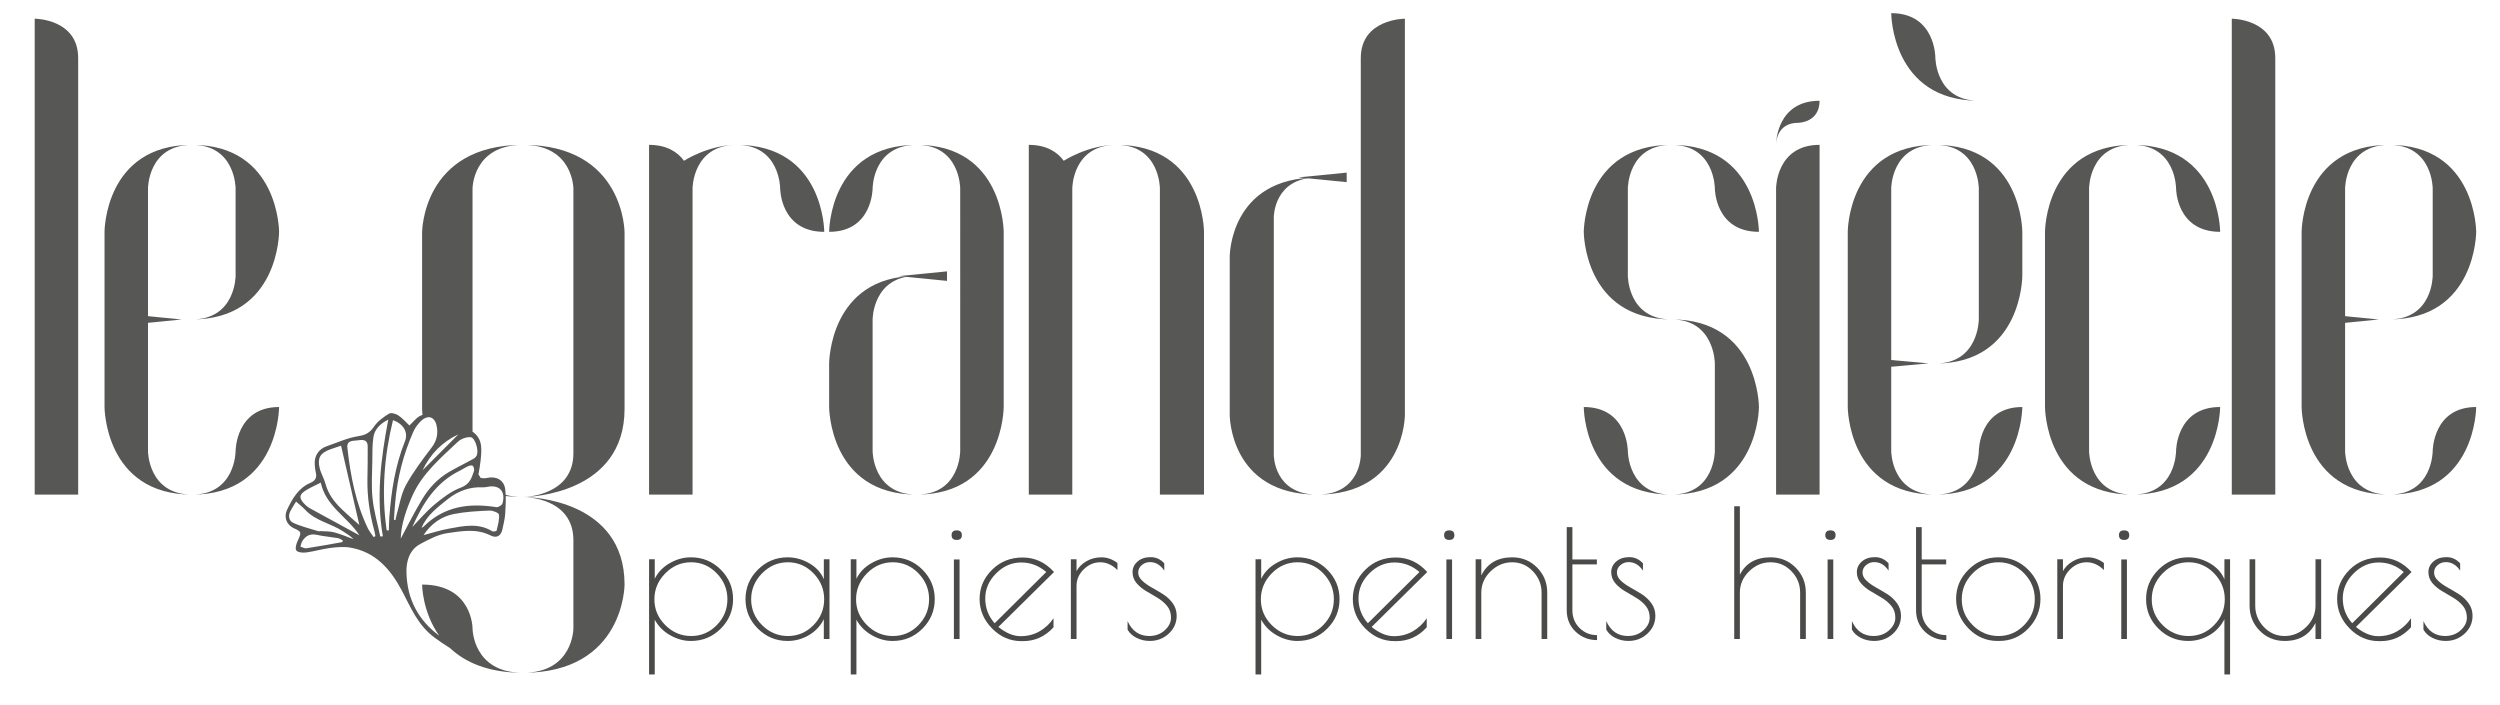 <?xml version="1.0" encoding="utf-8"?>
<!-- Generator: Adobe Illustrator 16.0.0, SVG Export Plug-In . SVG Version: 6.00 Build 0)  -->
<!DOCTYPE svg PUBLIC "-//W3C//DTD SVG 1.1//EN" "http://www.w3.org/Graphics/SVG/1.1/DTD/svg11.dtd">
<svg version="1.1" id="Calque_1" xmlns="http://www.w3.org/2000/svg" xmlns:xlink="http://www.w3.org/1999/xlink" x="0px" y="0px"
	 width="262.5px" height="74px" viewBox="0 0 262.5 74" enable-background="new 0 0 262.5 74" xml:space="preserve">
<g>
	<polygon fill="#575756" points="13.977,33.047 19.064,33.547 13.977,34.047 	"/>
</g>
<g>
	<polygon fill="#575756" points="99.436,29.493 94.349,28.993 99.436,28.493 	"/>
</g>
<g>
	<polygon fill="#575756" points="141.402,19.126 136.314,18.626 141.402,18.126 	"/>
</g>
<g>
	<polygon fill="#575756" points="196.904,37.655 202.507,38.155 196.904,38.655 	"/>
</g>
<g>
	<polygon fill="#575756" points="244.677,33.047 249.765,33.547 244.677,34.047 	"/>
</g>
<g>
	<path fill="#575756" d="M8.208,6.102v45.832H3.643V1.964C3.643,1.964,8.208,1.964,8.208,6.102z"/>
	<path fill="#575756" d="M20.172,15.21c-4.632,0-4.632,4.567-4.632,4.567v27.591c0,0,0,4.565,4.632,4.565
		c-9.197,0-9.197-9.197-9.197-9.197V24.343C10.975,24.343,10.975,15.21,20.172,15.21z M29.304,24.343c0,0,0,9.195-9.132,9.195
		c4.566,0,4.566-4.566,4.566-4.566v-9.194c0,0,0-4.567-4.566-4.567C29.304,15.21,29.304,24.343,29.304,24.343z M20.172,51.934
		c4.566,0,4.566-4.565,4.566-4.565s0-4.632,4.566-4.632C29.304,42.736,29.304,51.934,20.172,51.934z"/>
	<path fill="#575756" d="M71.817,16.882c0,0,2.573-1.671,5.533-1.671c-4.631,0-4.631,4.567-4.631,4.567v32.156h-4.567V24.343V15.21
		C70.019,15.21,71.176,15.98,71.817,16.882z M86.546,24.343c-4.63,0-4.63-4.565-4.63-4.565s0-4.567-4.565-4.567
		C86.546,15.21,86.546,24.343,86.546,24.343z"/>
	<path fill="#575756" d="M96.256,15.21c-4.631,0-4.631,4.567-4.631,4.567s0,4.565-4.565,4.565
		C87.06,24.343,87.06,15.21,96.256,15.21z M96.256,51.934c-9.197,0-9.197-9.197-9.197-9.197V38.17c0,0,0-9.198,9.197-9.198
		c-4.631,0-4.631,4.566-4.631,4.566v13.83C91.625,47.368,91.625,51.934,96.256,51.934z M105.388,24.343v18.394
		c0,0,0,9.197-9.132,9.197c4.566,0,4.566-4.565,4.566-4.565V19.777c0,0,0-4.567-4.566-4.567
		C105.388,15.21,105.388,24.343,105.388,24.343z"/>
	<path fill="#575756" d="M111.691,16.882c0,0,2.574-1.671,5.531-1.671c-4.631,0-4.631,4.567-4.631,4.567v32.156h-4.567V24.343V15.21
		C109.892,15.21,111.049,15.98,111.691,16.882z M126.42,24.343v27.591h-4.631V19.777c0,0,0-4.567-4.567-4.567
		C126.42,15.21,126.42,24.343,126.42,24.343z"/>
	<path fill="#575756" d="M138.317,51.934c-9.196,0-9.196-8.338-9.196-8.338V26.919c0,0,0-8.278,9.196-8.278
		c-4.567,0-4.567,4.139-4.567,4.139v25.016C133.75,47.796,133.75,51.934,138.317,51.934z M147.513,1.964v41.631
		c0,0,0,8.338-9.195,8.338c4.565,0,4.565-4.138,4.565-4.138V6.102C142.883,1.964,147.513,1.964,147.513,1.964z"/>
	<path fill="#575756" d="M175.493,33.538c-9.198,0-9.198-9.195-9.198-9.195s0-9.132,9.198-9.132c-4.569,0-4.569,4.567-4.569,4.567
		v9.194C170.924,28.972,170.924,33.538,175.493,33.538z M175.493,51.934c-9.198,0-9.198-9.197-9.198-9.197
		c4.629,0,4.629,4.632,4.629,4.632S170.924,51.934,175.493,51.934z M175.493,15.21c9.194,0,9.194,9.132,9.194,9.132
		c-4.629,0-4.629-4.565-4.629-4.565S180.059,15.21,175.493,15.21z M184.688,42.736c0,0,0,9.197-9.194,9.197
		c4.565,0,4.565-4.565,4.565-4.565V38.17c0,0,0-4.632-4.565-4.632C184.688,33.538,184.688,42.736,184.688,42.736z"/>
	<path fill="#575756" d="M186.487,15.146c0-0.259,0.128-4.565,4.568-4.565c0,2.314-2.252,2.314-2.252,2.314
		C186.615,12.895,186.487,14.887,186.487,15.146z M191.056,15.21c0,32.158,0,36.723,0,36.723h-4.568c0-27.591,0-32.156,0-32.156
		S186.487,15.21,191.056,15.21z"/>
	<path fill="#575756" d="M203.21,15.21c-4.631,0-4.631,4.567-4.631,4.567v27.591c0,0,0,4.565,4.631,4.565
		c-9.196,0-9.196-9.197-9.196-9.197V24.343C194.014,24.343,194.014,15.21,203.21,15.21z M198.579,1.381
		c4.631,0,4.631,4.631,4.631,4.631s0,4.568,4.565,4.568C198.579,10.581,198.579,1.381,198.579,1.381z M207.775,33.538V19.777
		c0,0,0-4.567-4.565-4.567c9.133,0,9.133,9.132,9.133,9.132v4.629c0,0,0,9.198-9.133,9.198
		C207.775,38.17,207.775,33.538,207.775,33.538z M203.21,51.934c4.565,0,4.565-4.565,4.565-4.565s0-4.632,4.567-4.632
		C212.343,42.736,212.343,51.934,203.21,51.934z"/>
	<path fill="#575756" d="M223.919,51.934c-9.195,0-9.195-9.197-9.195-9.197V24.343c0,0,0-9.132,9.195-9.132
		c-4.566,0-4.566,4.567-4.566,4.567v27.591C219.353,47.368,219.353,51.934,223.919,51.934z M223.919,15.21
		c9.196,0,9.196,9.132,9.196,9.132c-4.628,0-4.628-4.565-4.628-4.565S228.487,15.21,223.919,15.21z M233.115,42.736
		c0,0,0,9.197-9.196,9.197c4.568,0,4.568-4.565,4.568-4.565S228.487,42.736,233.115,42.736z"/>
	<path fill="#575756" d="M238.904,6.102v45.832h-4.566V1.964C234.338,1.964,238.904,1.964,238.904,6.102z"/>
	<path fill="#575756" d="M250.866,15.21c-4.631,0-4.631,4.567-4.631,4.567v27.591c0,0,0,4.565,4.631,4.565
		c-9.196,0-9.196-9.197-9.196-9.197V24.343C241.67,24.343,241.67,15.21,250.866,15.21z M260,24.343c0,0,0,9.195-9.134,9.195
		c4.567,0,4.567-4.566,4.567-4.566v-9.194c0,0,0-4.567-4.567-4.567C260,15.21,260,24.343,260,24.343z M250.866,51.934
		c4.567,0,4.567-4.565,4.567-4.565s0-4.632,4.566-4.632C260,42.736,260,51.934,250.866,51.934z"/>
	<g>
		<path fill="#575756" d="M49.616,65.979c0,0,0-4.599-5.295-4.599c0,0,0.003,2.837,1.799,5.371
			c-2.149-1.595-3.392-3.788-3.443-6.693c-0.007-0.411,0.033-0.804,0.128-1.18c0.186-0.739,0.597-1.381,1.358-1.779
			c0.906-0.465,1.776-0.972,2.851-1.126c1.532-0.218,3.011-0.491,4.482,0.244c0.668,0.343,1.122,0.042,1.269-0.683
			c0.096-0.524,0.25-1.044,0.28-1.57c0.032-0.625,0.076-1.256,0.057-1.881c0.566,0.064,1.168,0.1,1.81,0.1
			c-0.693,0-1.291-0.082-1.814-0.219c-0.009-0.205-0.025-0.41-0.053-0.613c-0.132-0.972-0.971-1.388-1.928-1.166
			c-0.199,0.048-0.414,0.03-0.636,0.01c-0.089-0.129-0.171-0.258-0.243-0.388c0.089-0.507,0.173-0.964,0.22-1.399
			c0.058-0.548,0.12-1.114,0.046-1.656c-0.083-0.631-0.428-1.118-0.888-1.425V19.809c0,0,0-4.599,5.295-4.599
			c-10.591,0-10.591,9.196-10.591,9.196v18.519c0,0,0,0.237,0.043,0.632c-0.104,0.042-0.207,0.088-0.301,0.136
			c-0.397,0.225-0.696,0.632-1.075,0.983c-0.396-0.376-0.742-0.785-1.172-1.065c-0.272-0.176-0.766-0.315-0.981-0.17
			c-0.591,0.361-1.194,0.805-1.57,1.363c-0.436,0.636-0.873,0.872-1.646,0.994c-1.135,0.18-2.216,0.68-3.315,1.057
			c-0.851,0.288-1.32,1.027-1.256,1.921c0.02,0.271,0.041,0.552,0.105,0.822c0.145,0.53-0.039,0.875-0.534,1.09
			c-1.29,0.543-1.919,1.669-2.478,2.841c-0.37,0.771-0.046,1.597,0.733,1.945c0.796,0.354,0.793,0.429,0.402,1.274
			c-0.158,0.318-0.313,0.836-0.161,1.045c0.15,0.219,0.69,0.262,1.037,0.215c0.852-0.111,1.678-0.368,2.533-0.474
			c0.687-0.086,1.417-0.152,2.1-0.035c1.329,0.228,2.396,0.801,3.276,1.61c0.869,0.792,1.554,1.806,2.142,2.915
			c0.937,1.783,1.691,3.643,3.412,4.915c0.533,0.395,1.075,0.765,1.631,1.105c1.566,1.468,3.97,2.597,7.665,2.597
			C49.616,70.643,49.616,65.979,49.616,65.979z M43.29,55.335c1.094-2.463,2.468-4.685,5.007-5.92
			c0.294-0.15,0.565-0.339,0.868-0.469c0.141-0.064,0.412-0.109,0.478-0.037c0.107,0.126,0.179,0.386,0.127,0.537
			c-0.247,0.731-0.438,1.404-1.371,1.748c-1.017,0.375-1.929,1.085-2.78,1.787C44.776,53.681,44.063,54.543,43.29,55.335z
			 M52.143,55.723c-0.009,0.058-0.35,0.117-0.456,0.06c-1.465-0.901-3.009-0.56-4.527-0.281c-0.899,0.162-1.77,0.443-2.693,0.688
			c0.773-1.163,1.835-1.948,3.183-2.218c1.216-0.241,2.48-0.307,3.732-0.362c0.35-0.025,0.998,0.238,1.014,0.433
			C52.451,54.584,52.271,55.159,52.143,55.723z M52.761,52.859c-0.044,0.183-0.437,0.411-0.627,0.396
			c-2.846-0.457-5.468-0.119-7.625,2.011c-0.071,0.065-0.162,0.114-0.248,0.16c0.559-1.339,1.687-2.15,2.755-3.018
			c1.08-0.857,2.316-1.313,3.715-1.238c0.15,0.01,0.297-0.027,0.449-0.051C52.436,50.865,53.121,51.598,52.761,52.859z
			 M48.128,45.609c-1.255,1.257-2.508,2.516-3.761,3.772C45.178,47.678,46.418,46.411,48.128,45.609z M34.614,47.205
			c0.399-0.148,0.802-0.271,1.198-0.404c0.653,2.847,1.293,5.628,1.92,8.324c-0.537-0.48-1.21-1.048-1.848-1.663
			c-0.771-0.742-1.413-1.573-1.703-2.642c-0.15-0.582-0.486-1.109-0.621-1.694C33.314,48.09,33.636,47.569,34.614,47.205z
			 M35.948,56.92c-1.258,0.226-2.524,0.452-3.792,0.653c-0.186,0.023-0.408-0.117-0.614-0.185c0.066-0.199,0.104-0.427,0.216-0.601
			c0.349-0.518,0.808-0.779,1.481-0.631c0.738,0.161,1.497,0.22,2.238,0.347c0.184,0.03,0.348,0.152,0.512,0.231
			C35.979,56.796,35.963,56.86,35.948,56.92z M35.094,55.896c-0.457-0.12-0.952-0.096-1.429-0.129
			c-0.078-0.004-0.161,0.03-0.224,0.013c-0.898-0.283-1.823-0.498-2.661-0.887c-0.455-0.207-0.55-0.77-0.269-1.267
			c0.156-0.31,0.355-0.593,0.577-0.96c0.389,0.35,0.696,0.577,0.948,0.853c1.087,1.186,2.708,1.43,3.988,2.275
			c0.382,0.248,0.778,0.479,1.09,0.821C36.449,56.368,35.783,56.079,35.094,55.896z M32.503,53.35
			c-0.156-0.086-0.29-0.203-0.422-0.321c-0.752-0.722-0.719-1.111,0.167-1.623c0.416-0.244,0.852-0.437,1.433-0.731
			c0.536,2.504,2.806,3.606,4.061,5.536C35.989,55.257,34.246,54.312,32.503,53.35z M39.229,56.394
			c-0.198-0.303-0.44-0.587-0.602-0.915c-1.282-2.663-1.825-5.531-2.15-8.442c-0.097-0.858,0.631-0.729,1.095-0.802
			c0.458-0.078,1.033-0.112,1.037,0.617c0.008,1.163-0.008,2.315-0.03,3.476c-0.03,1.83,0.239,3.621,0.72,5.38
			c0.054,0.192,0.081,0.389,0.121,0.583C39.353,56.33,39.29,56.362,39.229,56.394z M39.93,56.334
			c-0.28-1.323-0.672-2.639-0.809-3.972c-0.146-1.295-0.046-2.624-0.027-3.938c0.009-0.83-0.007-1.663,0.106-2.48
			c0.122-0.847,0.668-1.428,1.57-1.887c-0.796,4.149-1.271,8.176-0.57,12.255C40.11,56.313,40.018,56.328,39.93,56.334z
			 M40.83,55.692c-0.078-0.008-0.16-0.004-0.231-0.011c-0.556-3.886-0.275-7.719,0.665-11.563c1.162,0.408,1.612,1.337,1.253,2.223
			c-1.029,2.567-1.439,5.259-1.638,7.996C40.845,54.787,40.845,55.239,40.83,55.692z M41.521,54.604
			c-0.059-0.008-0.108-0.012-0.156-0.024c0.043-0.61,0.071-1.23,0.131-1.836c0.22-2.57,0.857-5.038,1.895-7.391
			c0.172-0.402,0.449-0.785,0.765-1.102c0.748-0.746,1.5-0.533,1.698,0.5c0.158,0.772,0.019,1.506-0.503,2.2
			c-0.975,1.287-1.964,2.586-2.731,3.99c-0.518,0.954-0.678,2.11-0.991,3.175C41.582,54.277,41.556,54.442,41.521,54.604z
			 M42.076,56.557c0.037-1.453,0.556-2.997,1.223-4.506c1.052-2.354,2.987-3.972,4.797-5.684c0.321-0.293,0.898-0.504,1.326-0.46
			c0.439,0.049,0.825,1.247,0.673,1.807c-0.039,0.163-0.188,0.347-0.341,0.438c-0.847,0.471-1.727,0.896-2.571,1.383
			c-1.224,0.707-2.172,1.733-2.887,2.937C43.479,53.837,42.77,55.271,42.076,56.557z"/>
		<path fill="#575756" d="M65.579,42.925c0,0,0-4.597,0-18.519c0,0,0-9.196-10.667-9.196c5.295,0,5.295,4.599,5.295,4.599V47.59
			c0,4.403-4.919,4.594-5.295,4.594c0.375,0,5.295,0.13,5.295,4.535v9.261c0,0,0,4.663-5.295,4.663
			c10.667,0,10.667-9.262,10.667-9.262c0-8.935-9.921-9.197-10.591-9.197C55.657,52.184,65.579,51.86,65.579,42.925z"/>
	</g>
</g>
<g>
	<path fill="#4A4A49" d="M68.153,70.819V58.722h0.595v2.049c0.334-0.682,0.859-1.229,1.572-1.638
		c0.713-0.411,1.455-0.614,2.223-0.614c1.229,0,2.274,0.431,3.136,1.293c0.862,0.863,1.294,1.896,1.294,3.098
		c0,1.205-0.432,2.237-1.294,3.1c-0.862,0.862-1.907,1.292-3.136,1.292c-0.744,0-1.469-0.2-2.177-0.604
		c-0.707-0.401-1.246-0.945-1.619-1.627v5.75H68.153z M68.711,62.928c0,1.044,0.382,1.946,1.144,2.708
		c0.764,0.763,1.669,1.146,2.717,1.146c1.049,0,1.945-0.383,2.69-1.146c0.744-0.762,1.116-1.667,1.116-2.717
		c0-1.048-0.375-1.957-1.126-2.727c-0.75-0.77-1.646-1.153-2.689-1.153c-1.042,0-1.944,0.387-2.708,1.162
		C69.093,60.979,68.711,61.886,68.711,62.928z"/>
	<path fill="#4A4A49" d="M87.096,58.722v8.376h-0.595v-2.084c-0.348,0.707-0.869,1.264-1.563,1.675
		c-0.695,0.409-1.439,0.612-2.233,0.612c-1.216,0-2.257-0.43-3.126-1.292c-0.868-0.862-1.302-1.895-1.302-3.1
		c0-1.202,0.434-2.234,1.302-3.098c0.869-0.862,1.911-1.293,3.126-1.293c0.794,0,1.554,0.212,2.28,0.632
		c0.725,0.423,1.231,0.979,1.517,1.676v-2.104H87.096z M78.871,62.928c0,1.044,0.381,1.946,1.144,2.708
		c0.763,0.763,1.668,1.146,2.717,1.146c1.047,0,1.944-0.383,2.689-1.146c0.744-0.762,1.117-1.667,1.117-2.717
		c0-1.048-0.376-1.957-1.126-2.727s-1.647-1.153-2.688-1.153c-1.042,0-1.945,0.387-2.708,1.162
		C79.252,60.979,78.871,61.886,78.871,62.928z"/>
	<path fill="#4A4A49" d="M89.329,70.819V58.722h0.595v2.049c0.334-0.682,0.858-1.229,1.573-1.638
		c0.713-0.411,1.454-0.614,2.223-0.614c1.229,0,2.274,0.431,3.136,1.293c0.862,0.863,1.293,1.896,1.293,3.098
		c0,1.205-0.432,2.237-1.293,3.1c-0.862,0.862-1.907,1.292-3.136,1.292c-0.745,0-1.47-0.2-2.177-0.604
		c-0.707-0.401-1.246-0.945-1.619-1.627v5.75H89.329z M89.887,62.928c0,1.044,0.382,1.946,1.145,2.708
		c0.764,0.763,1.669,1.146,2.717,1.146c1.049,0,1.945-0.383,2.69-1.146c0.744-0.762,1.116-1.667,1.116-2.717
		c0-1.048-0.376-1.957-1.126-2.727c-0.75-0.77-1.647-1.153-2.689-1.153c-1.042,0-1.944,0.387-2.708,1.162
		C90.269,60.979,89.887,61.886,89.887,62.928z"/>
	<path fill="#4A4A49" d="M100.456,56.694c-0.359,0-0.539-0.168-0.539-0.503c0-0.334,0.18-0.503,0.539-0.503
		c0.36,0,0.54,0.169,0.54,0.503C100.996,56.526,100.816,56.694,100.456,56.694z M100.754,58.743v8.354h-0.595v-8.354H100.754z"/>
	<path fill="#4A4A49" d="M107.416,67.319h-0.167c-1.179,0-2.205-0.442-3.08-1.329c-0.874-0.888-1.312-1.921-1.312-3.099
		c0-1.179,0.434-2.199,1.303-3.061c0.869-0.864,1.941-1.293,3.22-1.293c1.277,0,2.375,0.509,3.294,1.524l-5.844,5.769
		c0.807,0.646,1.582,0.968,2.327,0.968c0.744,0,1.412-0.17,2-0.512c0.589-0.341,1.076-0.796,1.461-1.368v0.95
		C109.736,66.837,108.668,67.319,107.416,67.319z M107.22,59.06c-0.985,0-1.86,0.379-2.624,1.142
		c-0.763,0.764-1.145,1.643-1.145,2.634c0,0.994,0.329,1.861,0.987,2.605l5.416-5.378C109.084,59.393,108.207,59.06,107.22,59.06z"
		/>
	<path fill="#4A4A49" d="M115.53,59.039c-0.658,0-1.237,0.248-1.741,0.745c-0.501,0.496-0.753,1.072-0.753,1.73v5.583h-0.596v-8.376
		h0.596v1.248c0.223-0.422,0.57-0.769,1.042-1.042c0.472-0.274,0.999-0.409,1.582-0.409c0.583,0,1.141,0.197,1.674,0.595v0.745
		C116.788,59.313,116.186,59.039,115.53,59.039z"/>
	<path fill="#4A4A49" d="M120.74,59.021c-0.323,0-0.608,0.105-0.856,0.316c-0.247,0.21-0.372,0.471-0.372,0.78
		c0,0.311,0.139,0.595,0.419,0.856c0.28,0.261,0.613,0.5,1.005,0.716c0.391,0.219,0.785,0.45,1.182,0.698
		c0.396,0.249,0.736,0.565,1.014,0.949c0.279,0.385,0.418,0.825,0.418,1.32c0,0.733-0.276,1.356-0.828,1.872
		c-0.552,0.514-1.219,0.771-2,0.771c-0.497,0-0.958-0.108-1.386-0.324c-0.429-0.217-0.742-0.506-0.94-0.866v-0.893
		c0.472,1.042,1.228,1.563,2.271,1.563c0.644,0,1.188-0.199,1.627-0.596c0.44-0.396,0.662-0.84,0.662-1.331
		c0-0.489-0.14-0.903-0.419-1.237c-0.279-0.335-0.619-0.619-1.014-0.855c-0.397-0.236-0.791-0.468-1.182-0.699
		c-0.39-0.228-0.726-0.508-1.004-0.836c-0.28-0.33-0.419-0.714-0.419-1.154c0-0.439,0.177-0.812,0.531-1.117
		c0.352-0.305,0.808-0.455,1.367-0.455c0.558,0,1.036,0.216,1.433,0.65v0.764C121.85,59.319,121.349,59.021,120.74,59.021z"/>
	<path fill="#4A4A49" d="M131.83,70.819V58.722h0.596v2.049c0.334-0.682,0.858-1.229,1.573-1.638
		c0.713-0.411,1.453-0.614,2.223-0.614c1.229,0,2.274,0.431,3.137,1.293c0.861,0.863,1.293,1.896,1.293,3.098
		c0,1.205-0.432,2.237-1.293,3.1c-0.862,0.862-1.907,1.292-3.137,1.292c-0.744,0-1.47-0.2-2.177-0.604
		c-0.708-0.401-1.247-0.945-1.619-1.627v5.75H131.83z M132.39,62.928c0,1.044,0.381,1.946,1.143,2.708
		c0.764,0.763,1.67,1.146,2.718,1.146c1.049,0,1.945-0.383,2.689-1.146c0.744-0.762,1.115-1.667,1.115-2.717
		c0-1.048-0.375-1.957-1.125-2.727s-1.647-1.153-2.689-1.153c-1.041,0-1.944,0.387-2.708,1.162
		C132.771,60.979,132.39,61.886,132.39,62.928z"/>
	<path fill="#4A4A49" d="M146.606,67.319h-0.168c-1.18,0-2.206-0.442-3.08-1.329c-0.875-0.888-1.312-1.921-1.312-3.099
		c0-1.179,0.434-2.199,1.303-3.061c0.868-0.864,1.94-1.293,3.221-1.293c1.276,0,2.374,0.509,3.293,1.524l-5.844,5.769
		c0.807,0.646,1.582,0.968,2.326,0.968s1.411-0.17,2.001-0.512c0.589-0.341,1.076-0.796,1.461-1.368v0.95
		C148.926,66.837,147.858,67.319,146.606,67.319z M146.41,59.06c-0.986,0-1.861,0.379-2.625,1.142
		c-0.763,0.764-1.144,1.643-1.144,2.634c0,0.994,0.328,1.861,0.986,2.605l5.415-5.378C148.273,59.393,147.396,59.06,146.41,59.06z"
		/>
	<path fill="#4A4A49" d="M152.169,56.694c-0.358,0-0.538-0.168-0.538-0.503c0-0.334,0.18-0.503,0.538-0.503
		c0.359,0,0.54,0.169,0.54,0.503C152.709,56.526,152.528,56.694,152.169,56.694z M152.467,58.743v8.354h-0.595v-8.354H152.467z"/>
	<path fill="#4A4A49" d="M155.538,67.098h-0.596v-8.376h0.596v1.694c0.633-1.266,1.711-1.897,3.237-1.897
		c1.042,0,1.917,0.36,2.624,1.079c0.707,0.72,1.061,1.594,1.061,2.625v4.875h-0.595v-4.875c0-0.857-0.302-1.602-0.903-2.234
		s-1.331-0.949-2.187-0.949s-1.61,0.316-2.262,0.949c-0.65,0.633-0.976,1.377-0.976,2.234V67.098z"/>
	<path fill="#4A4A49" d="M167.688,66.688v0.521c-0.88,0-1.63-0.297-2.25-0.885c-0.621-0.589-0.932-1.344-0.932-2.262v-8.71h0.596
		v3.39h2.568v0.52h-2.568v4.801c0,0.758,0.252,1.384,0.754,1.88S166.969,66.688,167.688,66.688z"/>
	<path fill="#4A4A49" d="M171.001,59.021c-0.322,0-0.608,0.105-0.855,0.316c-0.248,0.21-0.372,0.471-0.372,0.78
		c0,0.311,0.139,0.595,0.419,0.856c0.278,0.261,0.614,0.5,1.004,0.716c0.391,0.219,0.784,0.45,1.183,0.698
		c0.398,0.249,0.733,0.565,1.013,0.949c0.281,0.385,0.421,0.825,0.421,1.32c0,0.733-0.278,1.356-0.83,1.872
		c-0.552,0.514-1.218,0.771-1.999,0.771c-0.497,0-0.959-0.108-1.388-0.324c-0.427-0.217-0.741-0.506-0.939-0.866v-0.893
		c0.472,1.042,1.228,1.563,2.271,1.563c0.645,0,1.188-0.199,1.628-0.596c0.439-0.396,0.66-0.84,0.66-1.331
		c0-0.489-0.139-0.903-0.418-1.237c-0.278-0.335-0.617-0.619-1.014-0.855c-0.397-0.236-0.791-0.468-1.182-0.699
		c-0.391-0.228-0.728-0.508-1.006-0.836c-0.278-0.33-0.418-0.714-0.418-1.154c0-0.439,0.176-0.812,0.529-1.117
		c0.355-0.305,0.811-0.455,1.368-0.455c0.559,0,1.036,0.216,1.435,0.65v0.764C172.111,59.319,171.609,59.021,171.001,59.021z"/>
	<path fill="#4A4A49" d="M182.686,67.098h-0.593V53.158h0.593v7.184c0.622-1.215,1.694-1.823,3.221-1.823
		c1.043,0,1.92,0.36,2.634,1.079c0.713,0.72,1.07,1.594,1.07,2.625v4.875h-0.597v-4.875c0-0.87-0.303-1.616-0.912-2.243
		c-0.606-0.627-1.338-0.94-2.195-0.94c-0.856,0-1.605,0.316-2.251,0.949c-0.645,0.633-0.97,1.377-0.97,2.234V67.098z"/>
	<path fill="#4A4A49" d="M192.198,56.694c-0.362,0-0.541-0.168-0.541-0.503c0-0.334,0.179-0.503,0.541-0.503
		c0.357,0,0.538,0.169,0.538,0.503C192.736,56.526,192.556,56.694,192.198,56.694z M192.494,58.743v8.354h-0.596v-8.354H192.494z"/>
	<path fill="#4A4A49" d="M196.792,59.021c-0.321,0-0.607,0.105-0.854,0.316c-0.249,0.21-0.374,0.471-0.374,0.78
		c0,0.311,0.14,0.595,0.419,0.856c0.279,0.261,0.614,0.5,1.006,0.716c0.39,0.219,0.783,0.45,1.182,0.698
		c0.396,0.249,0.733,0.565,1.014,0.949c0.279,0.385,0.418,0.825,0.418,1.32c0,0.733-0.275,1.356-0.828,1.872
		c-0.553,0.514-1.22,0.771-2.001,0.771c-0.497,0-0.957-0.108-1.386-0.324c-0.429-0.217-0.742-0.506-0.939-0.866v-0.893
		c0.472,1.042,1.228,1.563,2.271,1.563c0.644,0,1.188-0.199,1.627-0.596c0.441-0.396,0.662-0.84,0.662-1.331
		c0-0.489-0.142-0.903-0.42-1.237c-0.278-0.335-0.618-0.619-1.015-0.855s-0.791-0.468-1.182-0.699
		c-0.391-0.228-0.725-0.508-1.004-0.836c-0.28-0.33-0.419-0.714-0.419-1.154c0-0.439,0.177-0.812,0.53-1.117s0.81-0.455,1.368-0.455
		s1.036,0.216,1.433,0.65v0.764C197.903,59.319,197.4,59.021,196.792,59.021z"/>
	<path fill="#4A4A49" d="M204.366,66.688v0.521c-0.881,0-1.632-0.297-2.252-0.885c-0.619-0.589-0.93-1.344-0.93-2.262v-8.71h0.596
		v3.39h2.567v0.52h-2.567v4.801c0,0.758,0.252,1.384,0.755,1.88C203.035,66.439,203.646,66.688,204.366,66.688z"/>
	<path fill="#4A4A49" d="M206.676,65.972c-0.857-0.888-1.285-1.92-1.285-3.099c0-1.18,0.434-2.198,1.303-3.062
		c0.867-0.862,1.914-1.293,3.135-1.293c1.222,0,2.264,0.431,3.126,1.293c0.862,0.863,1.293,1.887,1.293,3.07
		c0,1.185-0.422,2.218-1.265,3.1c-0.844,0.879-1.868,1.319-3.069,1.319h-0.169C208.553,67.301,207.529,66.857,206.676,65.972z
		 M213.653,62.919c0-1.048-0.375-1.957-1.127-2.727c-0.751-0.77-1.647-1.153-2.689-1.153s-1.943,0.387-2.708,1.162
		c-0.764,0.777-1.143,1.685-1.143,2.727c0,1.044,0.379,1.946,1.143,2.708c0.765,0.763,1.669,1.146,2.717,1.146
		c1.049,0,1.945-0.383,2.69-1.146C213.281,64.874,213.653,63.969,213.653,62.919z"/>
	<path fill="#4A4A49" d="M219.105,59.039c-0.657,0-1.238,0.248-1.741,0.745c-0.501,0.496-0.753,1.072-0.753,1.73v5.583h-0.596
		v-8.376h0.596v1.248c0.222-0.422,0.571-0.769,1.042-1.042c0.471-0.274,0.998-0.409,1.582-0.409c0.581,0,1.141,0.197,1.676,0.595
		v0.745C220.364,59.313,219.762,59.039,219.105,59.039z"/>
	<path fill="#4A4A49" d="M223.031,56.694c-0.36,0-0.54-0.168-0.54-0.503c0-0.334,0.18-0.503,0.54-0.503s0.538,0.169,0.538,0.503
		C223.569,56.526,223.392,56.694,223.031,56.694z M223.327,58.743v8.354h-0.593v-8.354H223.327z"/>
	<path fill="#4A4A49" d="M234.158,58.722v12.098h-0.596v-5.806c-0.346,0.707-0.866,1.264-1.563,1.675
		c-0.694,0.409-1.439,0.612-2.232,0.612c-1.216,0-2.258-0.43-3.126-1.292c-0.869-0.862-1.303-1.895-1.303-3.1
		c0-1.202,0.434-2.234,1.303-3.098c0.868-0.862,1.91-1.293,3.126-1.293c0.793,0,1.554,0.212,2.28,0.632
		c0.724,0.423,1.23,0.979,1.516,1.676v-2.104H234.158z M225.934,62.928c0,1.044,0.381,1.946,1.144,2.708
		c0.764,0.763,1.669,1.146,2.716,1.146c1.049,0,1.945-0.383,2.69-1.146c0.745-0.762,1.118-1.667,1.118-2.717
		c0-1.048-0.376-1.957-1.128-2.727c-0.751-0.77-1.646-1.153-2.689-1.153c-1.042,0-1.943,0.387-2.707,1.162
		C226.314,60.979,225.934,61.886,225.934,62.928z"/>
	<path fill="#4A4A49" d="M243.127,58.722h0.597v8.376h-0.597v-1.694c-0.634,1.266-1.711,1.897-3.237,1.897
		c-1.042,0-1.916-0.358-2.624-1.078c-0.706-0.721-1.059-1.595-1.059-2.624v-4.877h0.593v4.877c0,0.854,0.302,1.601,0.903,2.232
		c0.603,0.634,1.33,0.95,2.187,0.95s1.61-0.316,2.263-0.95c0.65-0.632,0.975-1.378,0.975-2.232V58.722z"/>
	<path fill="#4A4A49" d="M249.957,67.319h-0.166c-1.18,0-2.206-0.442-3.081-1.329c-0.875-0.888-1.312-1.921-1.312-3.099
		c0-1.179,0.434-2.199,1.302-3.061c0.869-0.864,1.942-1.293,3.221-1.293c1.276,0,2.375,0.509,3.292,1.524l-5.842,5.769
		c0.805,0.646,1.58,0.968,2.325,0.968s1.412-0.17,2.001-0.512c0.59-0.341,1.077-0.796,1.461-1.368v0.95
		C252.277,66.837,251.211,67.319,249.957,67.319z M249.762,59.06c-0.985,0-1.861,0.379-2.625,1.142
		c-0.762,0.764-1.145,1.643-1.145,2.634c0,0.994,0.331,1.861,0.987,2.605l5.416-5.378C251.626,59.393,250.747,59.06,249.762,59.06z"
		/>
	<path fill="#4A4A49" d="M256.806,59.021c-0.323,0-0.609,0.105-0.855,0.316c-0.249,0.21-0.373,0.471-0.373,0.78
		c0,0.311,0.139,0.595,0.419,0.856c0.279,0.261,0.614,0.5,1.004,0.716c0.392,0.219,0.785,0.45,1.184,0.698
		c0.396,0.249,0.733,0.565,1.013,0.949c0.28,0.385,0.42,0.825,0.42,1.32c0,0.733-0.277,1.356-0.829,1.872
		c-0.553,0.514-1.218,0.771-1.999,0.771c-0.497,0-0.96-0.108-1.389-0.324c-0.427-0.217-0.741-0.506-0.939-0.866v-0.893
		c0.472,1.042,1.228,1.563,2.271,1.563c0.645,0,1.188-0.199,1.629-0.596c0.438-0.396,0.66-0.84,0.66-1.331
		c0-0.489-0.14-0.903-0.418-1.237c-0.278-0.335-0.618-0.619-1.014-0.855c-0.398-0.236-0.791-0.468-1.183-0.699
		c-0.39-0.228-0.728-0.508-1.006-0.836c-0.278-0.33-0.418-0.714-0.418-1.154c0-0.439,0.177-0.812,0.53-1.117
		c0.354-0.305,0.81-0.455,1.367-0.455c0.56,0,1.036,0.216,1.436,0.65v0.764C257.915,59.319,257.414,59.021,256.806,59.021z"/>
</g>
</svg>
